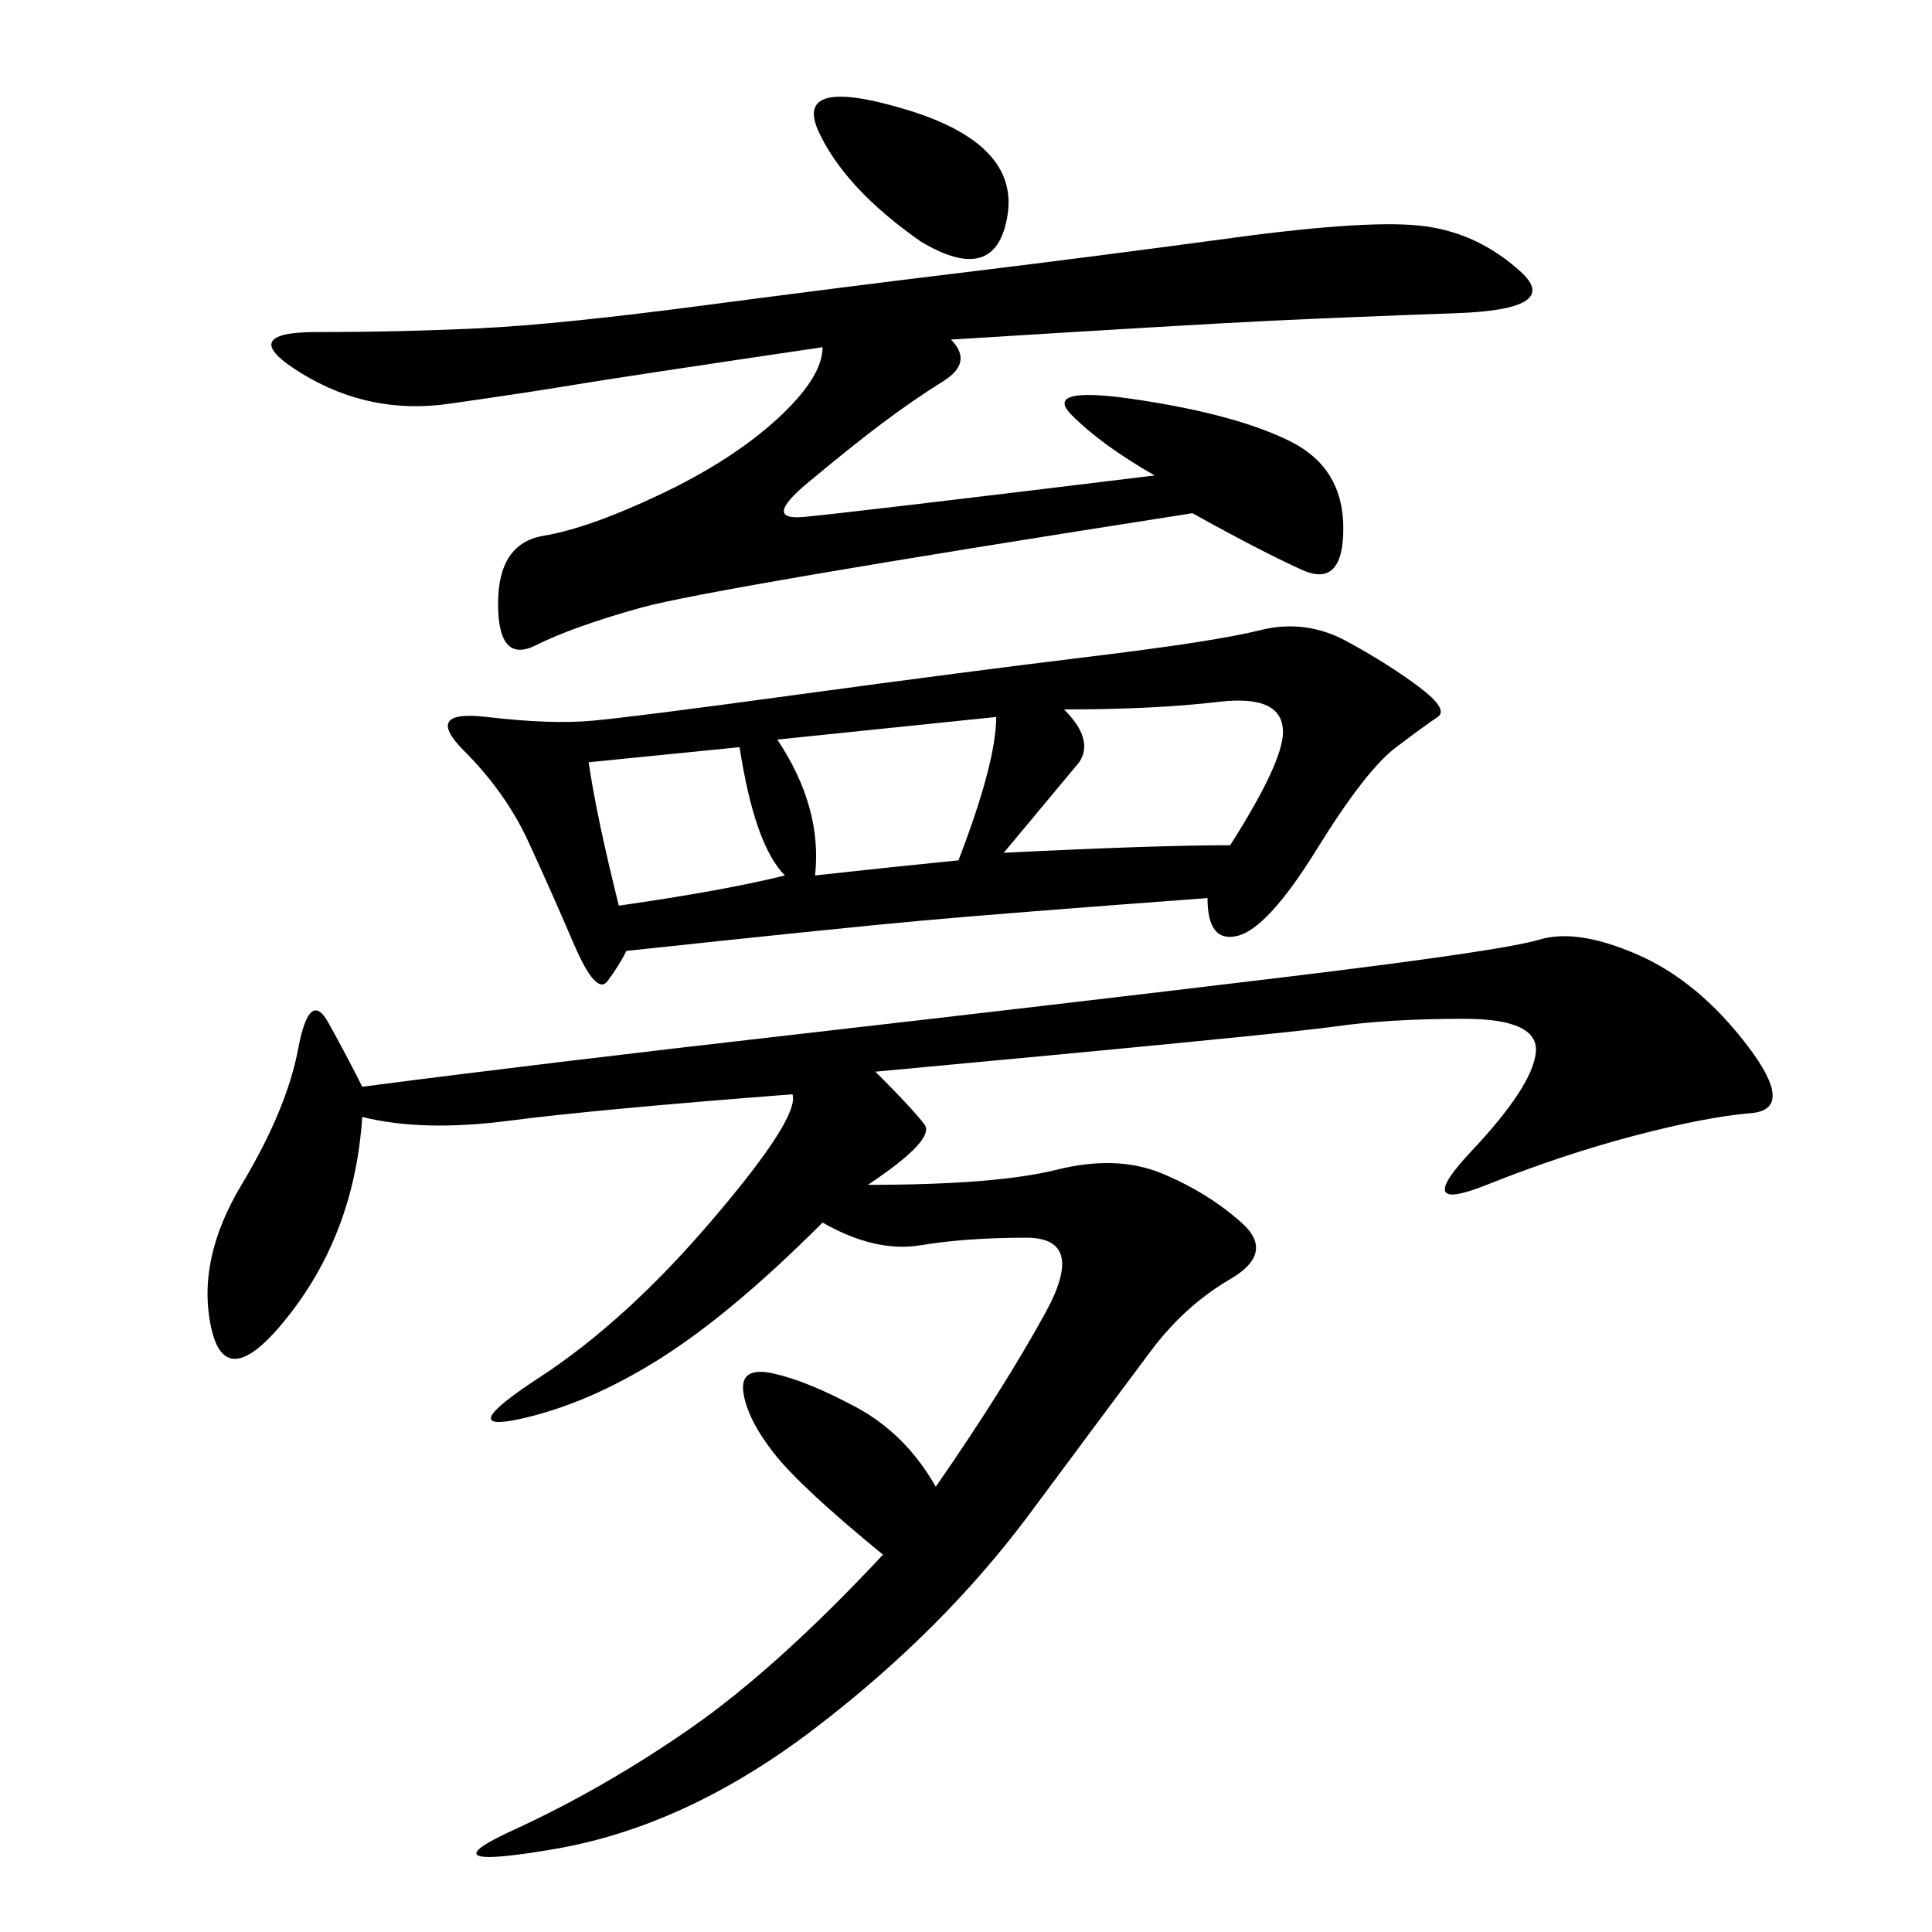 <svg xmlns="http://www.w3.org/2000/svg" xmlns:xlink="http://www.w3.org/1999/xlink" width="300" height="300"><path d="M56.25 168.75Q83.20 165.23 124.22 160.55Q165.23 155.86 199.22 151.76Q233.20 147.66 239.06 145.90Q244.92 144.14 254.30 148.24Q263.67 152.34 271.29 162.30Q278.91 172.27 271.88 172.85Q264.84 173.44 253.71 176.37Q242.58 179.30 230.86 183.98Q219.14 188.67 228.52 178.71Q237.89 168.75 238.48 163.48Q239.06 158.20 227.34 158.20L227.34 158.20Q215.63 158.20 207.42 159.38Q199.22 160.55 135.94 166.41L135.94 166.41Q141.80 172.27 143.55 174.61Q145.31 176.95 134.77 183.98L134.77 183.98Q154.69 183.98 164.06 181.64Q173.44 179.30 180.47 182.23Q187.50 185.16 192.77 189.84Q198.05 194.53 191.02 198.63Q183.98 202.73 178.71 209.77Q173.44 216.80 159.96 234.96Q146.48 253.13 126.56 268.36Q106.64 283.59 86.13 287.11Q65.63 290.63 79.69 284.18Q93.75 277.73 107.23 268.36Q120.70 258.98 137.11 241.41L137.11 241.41Q124.22 230.86 120.12 225.59Q116.02 220.31 115.43 216.21Q114.84 212.11 120.12 213.28Q125.39 214.45 133.01 218.55Q140.63 222.66 145.31 230.86L145.31 230.86Q155.86 215.63 162.30 203.91Q168.75 192.19 159.38 192.19L159.38 192.19Q150 192.19 142.97 193.36Q135.94 194.53 127.73 189.84L127.73 189.84Q113.67 203.91 102.54 210.94Q91.41 217.97 80.86 220.31Q70.31 222.66 83.79 213.87Q97.27 205.08 110.74 189.26Q124.22 173.44 123.05 169.92L123.05 169.92Q92.58 172.27 79.10 174.02Q65.63 175.78 56.25 173.44L56.25 173.44Q55.08 191.02 45.12 203.91Q35.16 216.80 32.81 206.25Q30.47 195.70 37.50 183.98Q44.53 172.27 46.29 162.89Q48.05 153.52 50.98 158.79Q53.91 164.06 56.25 168.75L56.25 168.75ZM187.50 139.45Q155.86 141.80 142.97 142.97Q130.08 144.14 97.27 147.66L97.27 147.66Q96.09 150 94.34 152.34Q92.58 154.69 89.06 146.48Q85.55 138.28 82.03 130.66Q78.52 123.05 72.07 116.60Q65.63 110.16 75.59 111.33Q85.55 112.50 91.99 111.91Q98.44 111.33 124.22 107.81Q150 104.30 169.34 101.95Q188.67 99.61 195.70 97.85Q202.73 96.09 209.18 99.61Q215.63 103.13 220.31 106.64Q225 110.16 223.24 111.33Q221.48 112.50 216.80 116.02Q212.11 119.53 204.49 131.84Q196.88 144.14 192.19 145.31Q187.50 146.48 187.50 139.45L187.50 139.45ZM147.66 52.73Q151.17 56.25 146.48 59.18Q141.80 62.11 137.11 65.63Q132.42 69.14 125.39 75Q118.36 80.86 124.80 80.27Q131.25 79.69 179.30 73.83L179.30 73.83Q171.09 69.14 166.41 64.45Q161.72 59.77 176.95 62.11Q192.19 64.45 200.39 68.55Q208.59 72.66 208.59 82.03L208.59 82.03Q208.59 91.41 202.15 88.48Q195.70 85.55 185.16 79.69L185.16 79.69Q110.16 91.41 99.61 94.34Q89.06 97.27 83.20 100.20Q77.34 103.13 77.34 93.75L77.34 93.75Q77.34 84.38 84.38 83.20Q91.41 82.03 102.54 76.76Q113.67 71.48 120.70 65.04Q127.73 58.59 127.73 53.91L127.73 53.91Q96.09 58.59 89.06 59.77Q82.03 60.94 69.73 62.70Q57.42 64.45 46.88 58.01Q36.33 51.56 49.22 51.56L49.22 51.56Q62.11 51.56 74.41 50.98Q86.72 50.39 108.98 47.46Q131.25 44.53 150.59 42.19Q169.92 39.84 191.60 36.91Q213.28 33.98 221.48 35.16Q229.69 36.33 236.13 42.19Q242.58 48.05 226.17 48.63Q209.77 49.22 197.46 49.80Q185.16 50.39 147.66 52.73L147.66 52.73ZM191.02 131.25Q199.22 118.36 199.22 113.67L199.22 113.67Q199.22 107.81 189.26 108.98Q179.30 110.16 165.23 110.16L165.23 110.16Q169.92 114.84 167.58 118.36L167.58 118.36L155.86 132.42Q179.30 131.25 191.02 131.25L191.02 131.25ZM126.56 135.94Q137.11 134.77 148.83 133.59L148.83 133.59Q154.69 118.36 154.69 111.33L154.69 111.33L120.70 114.84Q127.73 125.39 126.56 135.94L126.56 135.94ZM96.09 140.63Q112.50 138.28 121.88 135.94L121.88 135.94Q117.19 131.25 114.84 116.02L114.84 116.02L91.41 118.36Q92.58 126.56 96.09 140.63L96.09 140.63ZM142.97 37.50Q131.25 29.30 127.15 20.51Q123.05 11.72 140.63 16.99Q158.20 22.27 156.45 33.40Q154.69 44.53 142.97 37.50L142.97 37.50Z"/></svg>